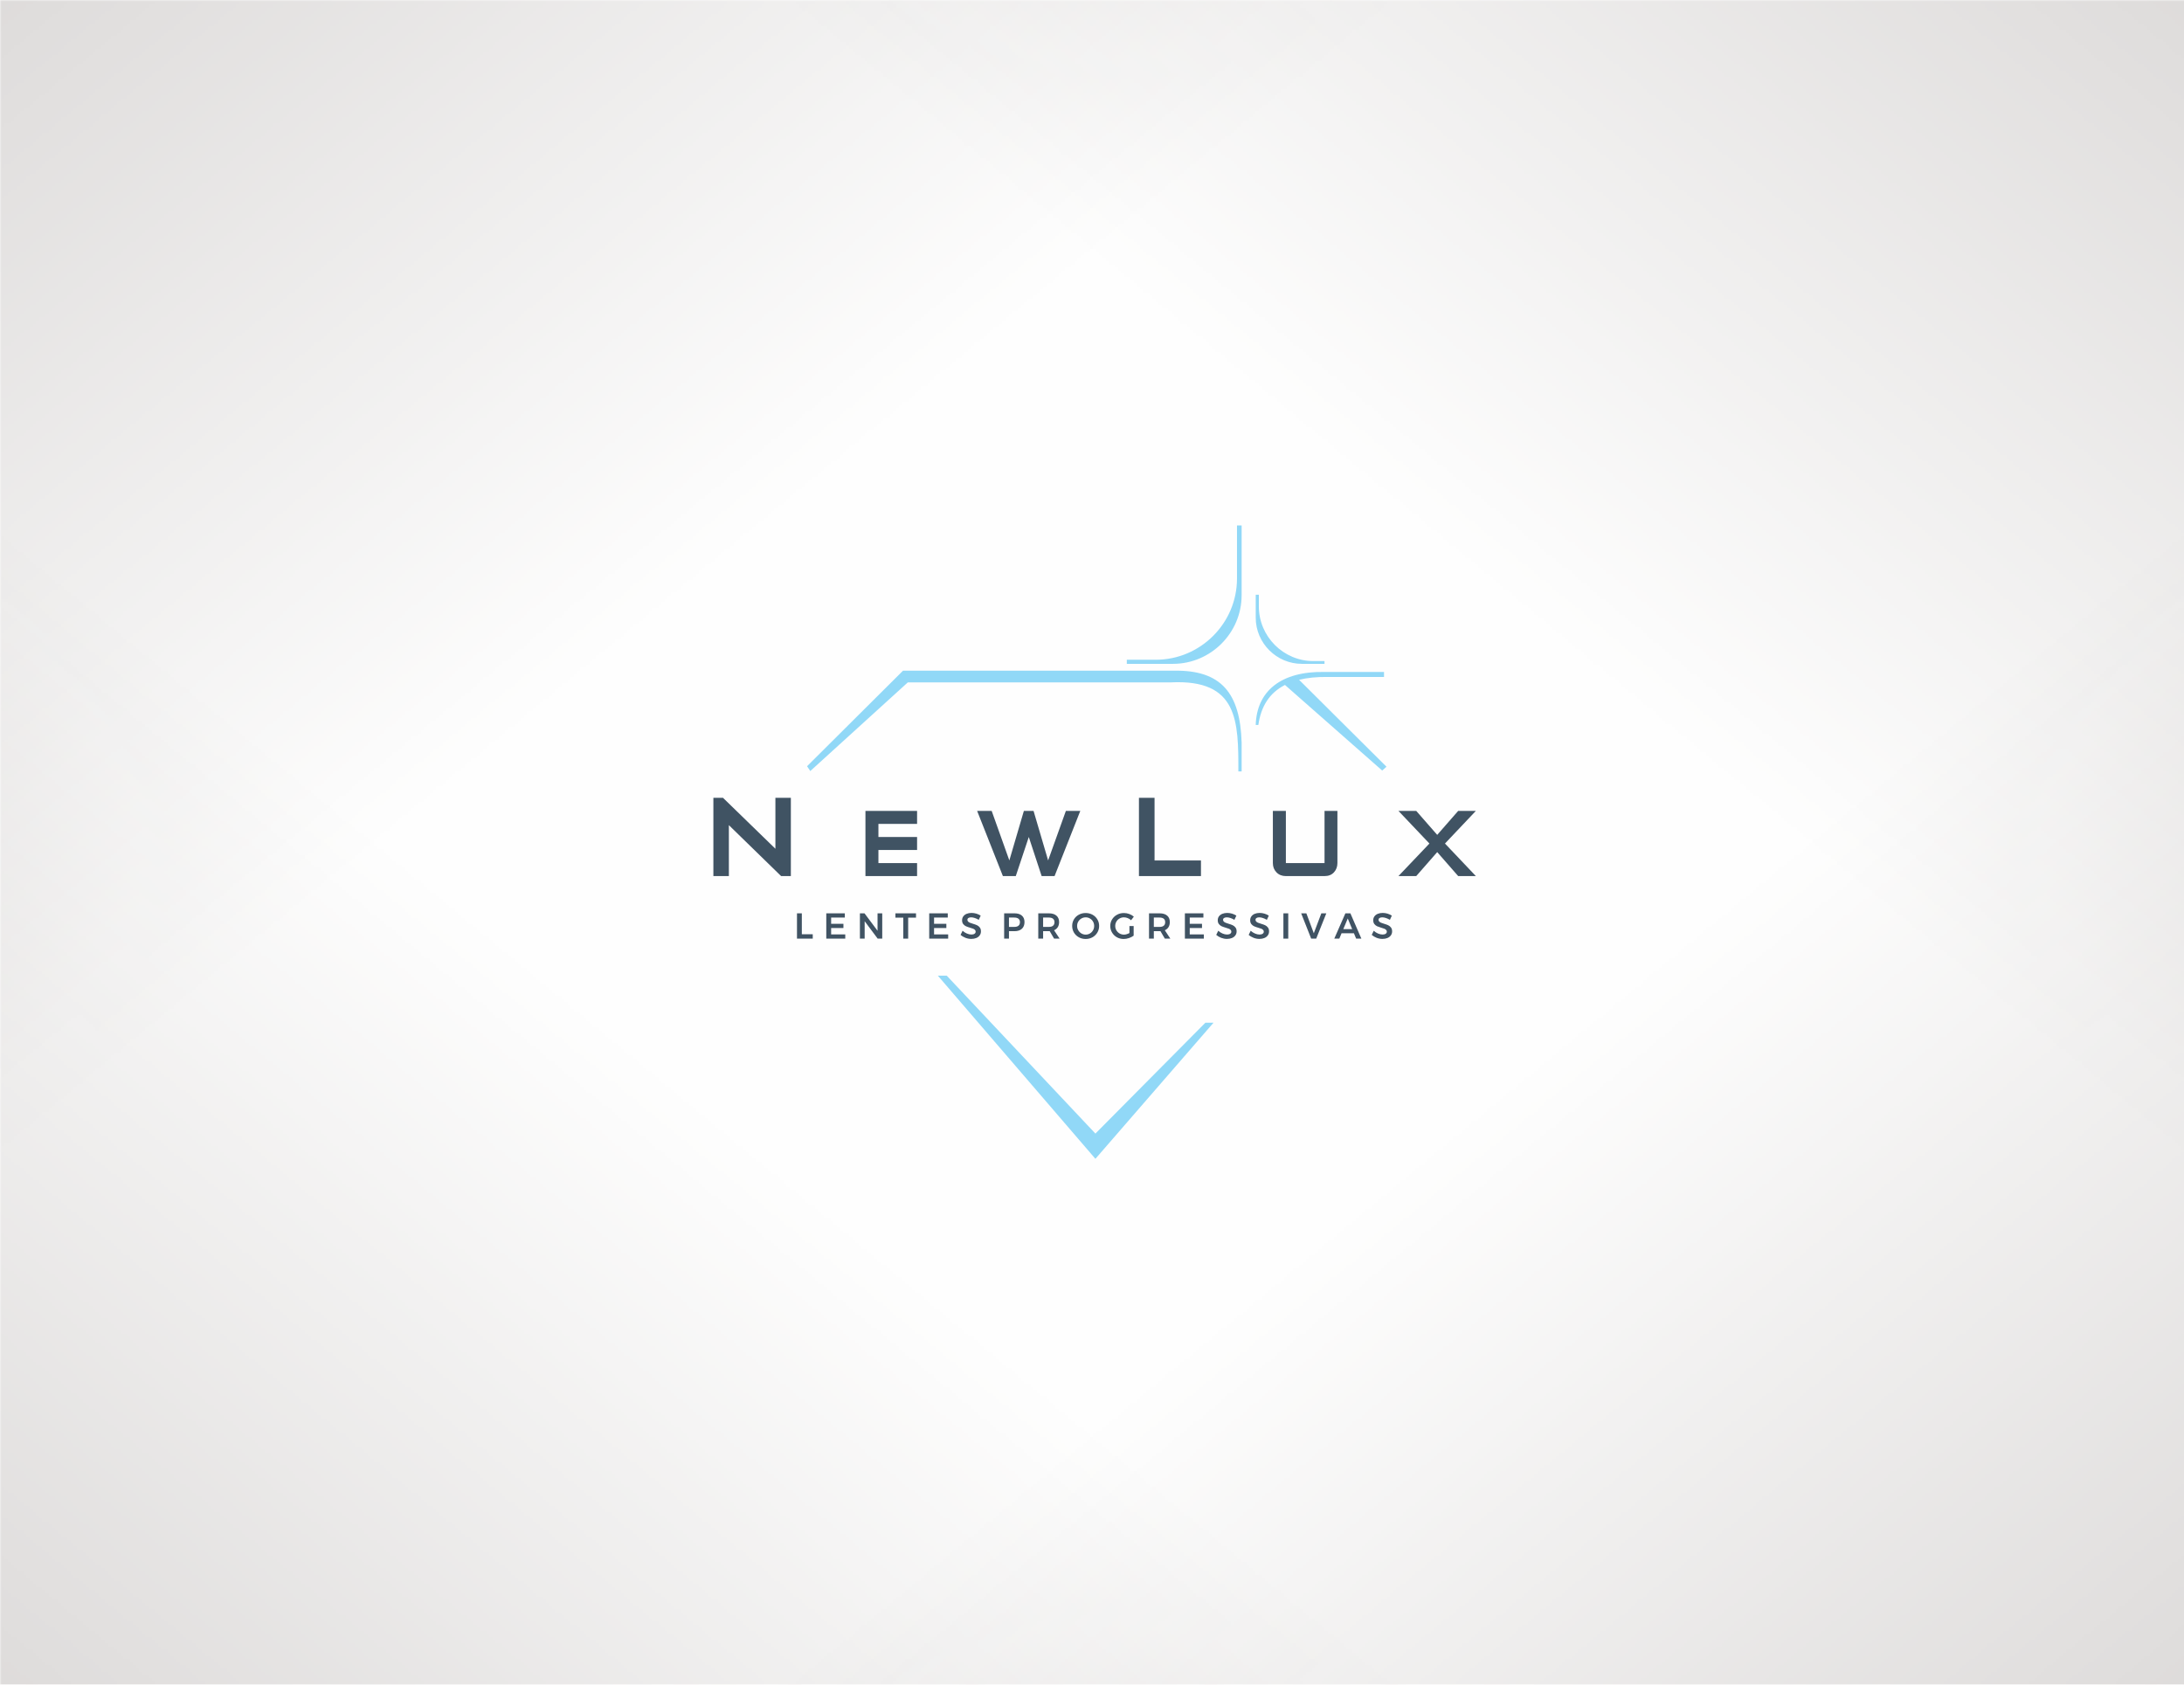 <?xml version="1.0" encoding="UTF-8"?>
<!DOCTYPE svg PUBLIC "-//W3C//DTD SVG 1.1//EN" "http://www.w3.org/Graphics/SVG/1.1/DTD/svg11.dtd">
<!-- Creator: CorelDRAW 2020 (64-Bit) -->
<svg xmlns="http://www.w3.org/2000/svg" xml:space="preserve" width="700px" height="540px" version="1.1" style="shape-rendering:geometricPrecision; text-rendering:geometricPrecision; image-rendering:optimizeQuality; fill-rule:evenodd; clip-rule:evenodd"
viewBox="0 0 698.32 538.7"
 xmlns:xlink="http://www.w3.org/1999/xlink"
 xmlns:xodm="http://www.corel.com/coreldraw/odm/2003">
 <defs>
  <style type="text/css">
   <![CDATA[
    .fil0 {fill:#FEFEFE}
    .fil4 {fill:#91D8F7}
    .fil2 {fill:#405363}
    .fil1 {fill:#B8B3B1}
    .fil3 {fill:#405363;fill-rule:nonzero}
   ]]>
  </style>
     <mask id="id0">
  <linearGradient id="id1" gradientUnits="userSpaceOnUse" x1="-234.82" y1="-255.75" x2="169.21" y2="233.54">
   <stop offset="0" style="stop-opacity:1; stop-color:white"/>
   <stop offset="1" style="stop-opacity:0; stop-color:white"/>
  </linearGradient>
      <rect style="fill:url(#id1)" x="-1.18" y="-1.18" width="700.68" height="541.06"/>
     </mask>
     <mask id="id2">
  <linearGradient id="id3" gradientUnits="userSpaceOnUse" x1="933.14" y1="-255.75" x2="529.11" y2="233.54">
   <stop offset="0" style="stop-opacity:1; stop-color:white"/>
   <stop offset="1" style="stop-opacity:0; stop-color:white"/>
  </linearGradient>
      <rect style="fill:url(#id3)" x="-1.18" y="-1.18" width="700.68" height="541.06"/>
     </mask>
     <mask id="id4">
  <linearGradient id="id5" gradientUnits="userSpaceOnUse" x1="-234.82" y1="794.45" x2="169.21" y2="305.16">
   <stop offset="0" style="stop-opacity:1; stop-color:white"/>
   <stop offset="1" style="stop-opacity:0; stop-color:white"/>
  </linearGradient>
      <rect style="fill:url(#id5)" x="-1.18" y="-1.18" width="700.68" height="541.06"/>
     </mask>
     <mask id="id6">
  <linearGradient id="id7" gradientUnits="userSpaceOnUse" x1="933.14" y1="794.45" x2="529.11" y2="305.16">
   <stop offset="0" style="stop-opacity:1; stop-color:white"/>
   <stop offset="1" style="stop-opacity:0; stop-color:white"/>
  </linearGradient>
      <rect style="fill:url(#id7)" x="-1.18" y="-1.18" width="700.68" height="541.06"/>
     </mask>
 </defs>
 <g id="Layer_x0020_1">
  <g id="_1947899294016">
   <rect class="fil0" width="698.32" height="538.7"/>
   <g>
    <polygon class="fil1" style="mask:url(#id0)" points="0,0 698.32,0 698.32,538.7 0,538.7 "/>
    <polygon class="fil1" style="mask:url(#id2)" points="698.32,0 0,0 0,538.7 698.32,538.7 "/>
    <polygon class="fil1" style="mask:url(#id4)" points="0,538.7 698.32,538.7 698.32,0 0,0 "/>
    <polygon class="fil1" style="mask:url(#id6)" points="698.32,538.7 0,538.7 0,0 698.32,0 "/>
   </g>
  </g>
  <g id="_1947899307312">
   <path class="fil2" d="M252.87 280.15l-3.11 0 -16.71 -16.29 0 16.29 -4.95 0 0 -25.03 3.07 0 16.76 16.29 0 -16.29 4.94 0 0 25.03zm131.13 0l-19.83 0 0 -25.03 4.99 0 0 20.04 14.84 0 0 4.99zm-90.77 0l-16.51 0 0 -20.85 16.51 0 0 4.16 -12.36 0 0 4.19 12.36 0 0 4.15 -12.36 0 0 4.19 12.36 0 0 4.16zm52.19 -20.85l-8.23 20.85 -2.09 0 -2.04 0 -4.11 -12.5 -4.16 12.5 -4.12 0 -8.24 -20.85 4.65 0 5.65 15.84 4.65 -15.84 3.09 0 4.66 15.84 5.68 -15.84 4.61 0zm78.09 20.85l-12.36 0c-1.23,0 -2.23,-0.4 -3,-1.19 -0.77,-0.79 -1.16,-1.78 -1.16,-2.97l0 -16.69 4.16 0 0 16.69 12.36 0 0 -16.69 4.12 0 0 16.69c0,1.16 -0.37,2.15 -1.1,2.95 -0.74,0.81 -1.74,1.21 -3.02,1.21zm48.39 0l-5.65 0 -6.71 -7.67 -6.71 7.67 -5.69 0 9.91 -10.41 -9.91 -10.44 5.69 0 6.71 7.67 6.71 -7.67 5.65 0 -9.88 10.44 9.88 10.41z"/>
   <polygon class="fil3" points="254.83,292.06 256.38,292.06 256.38,298.75 259.87,298.75 259.87,300.15 254.83,300.15 "/>
   <polygon id="1" class="fil3" points="264.2,292.06 270.13,292.06 270.13,293.41 265.75,293.41 265.75,295.41 269.68,295.41 269.68,296.76 265.75,296.76 265.75,298.8 270.27,298.8 270.27,300.15 264.2,300.15 "/>
   <polygon id="2" class="fil3" points="280.59,292.06 282.09,292.06 282.09,300.15 280.63,300.15 276.47,294.58 276.47,300.15 274.95,300.15 274.95,292.06 276.42,292.06 280.59,297.64 "/>
   <polygon id="3" class="fil3" points="286.3,292.06 292.89,292.06 292.89,293.44 290.38,293.44 290.38,300.15 288.82,300.15 288.82,293.44 286.3,293.44 "/>
   <polygon id="4" class="fil3" points="297.11,292.06 303.04,292.06 303.04,293.41 298.66,293.41 298.66,295.41 302.59,295.41 302.59,296.76 298.66,296.76 298.66,298.8 303.17,298.8 303.17,300.15 297.11,300.15 "/>
   <path id="5" class="fil3" d="M312.95 294.14c-0.42,-0.25 -0.85,-0.45 -1.28,-0.59 -0.43,-0.14 -0.82,-0.21 -1.15,-0.21 -0.37,0 -0.66,0.07 -0.88,0.21 -0.21,0.14 -0.32,0.33 -0.32,0.58 0,0.22 0.07,0.41 0.22,0.56 0.15,0.15 0.34,0.27 0.57,0.37 0.23,0.1 0.54,0.2 0.93,0.32 0.55,0.16 1,0.32 1.35,0.48 0.35,0.16 0.65,0.4 0.89,0.72 0.25,0.31 0.37,0.73 0.37,1.25 0,0.49 -0.13,0.92 -0.4,1.28 -0.26,0.37 -0.63,0.65 -1.09,0.84 -0.47,0.19 -1,0.29 -1.6,0.29 -0.64,0 -1.25,-0.12 -1.85,-0.35 -0.6,-0.24 -1.13,-0.55 -1.57,-0.94l0.64 -1.32c0.41,0.38 0.87,0.67 1.38,0.89 0.51,0.21 0.98,0.32 1.42,0.32 0.43,0 0.77,-0.08 1.01,-0.25 0.25,-0.16 0.37,-0.39 0.37,-0.67 0,-0.23 -0.07,-0.42 -0.22,-0.57 -0.15,-0.15 -0.34,-0.28 -0.57,-0.37 -0.23,-0.09 -0.55,-0.19 -0.95,-0.31 -0.55,-0.16 -0.99,-0.32 -1.34,-0.47 -0.35,-0.16 -0.64,-0.39 -0.89,-0.7 -0.25,-0.31 -0.37,-0.72 -0.37,-1.23 0,-0.47 0.13,-0.88 0.38,-1.23 0.25,-0.35 0.6,-0.63 1.06,-0.82 0.46,-0.19 0.99,-0.29 1.59,-0.29 0.52,0 1.04,0.08 1.55,0.23 0.51,0.16 0.97,0.37 1.37,0.63l-0.62 1.35z"/>
   <path id="6" class="fil3" d="M324.38 292.06c1.02,0 1.81,0.24 2.36,0.73 0.56,0.48 0.84,1.17 0.84,2.06 0,0.92 -0.28,1.64 -0.84,2.15 -0.55,0.51 -1.34,0.77 -2.36,0.77l-1.77 0 0 2.38 -1.54 0 0 -8.09 3.31 0zm-0.08 4.34c0.59,0 1.04,-0.12 1.35,-0.38 0.31,-0.25 0.47,-0.63 0.47,-1.13 0,-0.49 -0.16,-0.86 -0.47,-1.11 -0.31,-0.24 -0.76,-0.37 -1.35,-0.37l-1.69 0 0 2.99 1.69 0z"/>
   <path id="7" class="fil3" d="M337.04 300.15l-1.4 -2.39c-0.06,0 -0.15,0.01 -0.28,0.01l-1.83 0 0 2.38 -1.55 0 0 -8.09 3.38 0c1.04,0 1.85,0.24 2.42,0.73 0.57,0.48 0.86,1.17 0.86,2.06 0,0.63 -0.14,1.17 -0.41,1.61 -0.28,0.45 -0.67,0.78 -1.2,1.01l1.78 2.68 -1.77 0zm-3.51 -3.75l1.83 0c0.58,0 1.03,-0.12 1.34,-0.38 0.3,-0.25 0.46,-0.63 0.46,-1.13 0,-0.49 -0.16,-0.86 -0.46,-1.11 -0.31,-0.24 -0.76,-0.37 -1.34,-0.37l-1.83 0 0 2.99z"/>
   <path id="8" class="fil3" d="M347.13 291.96c0.8,0 1.53,0.18 2.19,0.54 0.65,0.36 1.17,0.86 1.55,1.49 0.38,0.63 0.57,1.33 0.57,2.1 0,0.77 -0.19,1.48 -0.57,2.11 -0.38,0.64 -0.9,1.14 -1.55,1.51 -0.66,0.37 -1.39,0.55 -2.19,0.55 -0.81,0 -1.53,-0.18 -2.19,-0.55 -0.66,-0.37 -1.18,-0.87 -1.56,-1.51 -0.37,-0.63 -0.56,-1.34 -0.56,-2.11 0,-0.77 0.19,-1.47 0.56,-2.1 0.38,-0.63 0.9,-1.13 1.56,-1.49 0.66,-0.36 1.38,-0.54 2.19,-0.54zm0.02 1.38c-0.49,0 -0.95,0.12 -1.38,0.37 -0.42,0.24 -0.75,0.57 -1,0.99 -0.25,0.42 -0.37,0.88 -0.37,1.39 0,0.51 0.12,0.98 0.38,1.4 0.25,0.42 0.58,0.76 1,1.01 0.42,0.24 0.88,0.37 1.37,0.37 0.49,0 0.94,-0.13 1.35,-0.37 0.42,-0.25 0.75,-0.59 0.99,-1.01 0.24,-0.42 0.36,-0.89 0.36,-1.4 0,-0.51 -0.12,-0.97 -0.36,-1.39 -0.24,-0.42 -0.57,-0.75 -0.99,-0.99 -0.41,-0.25 -0.86,-0.37 -1.35,-0.37z"/>
   <path id="9" class="fil3" d="M361.13 296.13l1.35 0 0 3.07c-0.43,0.32 -0.93,0.57 -1.5,0.77 -0.58,0.2 -1.15,0.29 -1.7,0.29 -0.79,0 -1.52,-0.18 -2.17,-0.55 -0.65,-0.37 -1.16,-0.87 -1.54,-1.51 -0.38,-0.63 -0.57,-1.34 -0.57,-2.11 0,-0.77 0.2,-1.47 0.58,-2.09 0.39,-0.63 0.91,-1.13 1.58,-1.49 0.66,-0.37 1.4,-0.55 2.21,-0.55 0.58,0 1.15,0.1 1.71,0.31 0.56,0.21 1.05,0.49 1.46,0.85l-0.88 1.15c-0.31,-0.3 -0.67,-0.52 -1.07,-0.68 -0.41,-0.17 -0.81,-0.25 -1.22,-0.25 -0.51,0 -0.97,0.12 -1.4,0.37 -0.43,0.24 -0.77,0.57 -1.01,1 -0.25,0.42 -0.37,0.88 -0.37,1.38 0,0.51 0.12,0.98 0.37,1.4 0.25,0.42 0.59,0.76 1.01,1.01 0.43,0.24 0.9,0.37 1.41,0.37 0.28,0 0.57,-0.05 0.87,-0.14 0.31,-0.09 0.6,-0.21 0.88,-0.37l0 -2.23z"/>
   <path id="10" class="fil3" d="M372.45 300.15l-1.4 -2.39c-0.06,0 -0.16,0.01 -0.29,0.01l-1.83 0 0 2.38 -1.54 0 0 -8.09 3.37 0c1.05,0 1.86,0.24 2.43,0.73 0.57,0.48 0.85,1.17 0.85,2.06 0,0.63 -0.14,1.17 -0.41,1.61 -0.27,0.45 -0.67,0.78 -1.19,1.01l1.77 2.68 -1.76 0zm-3.52 -3.75l1.83 0c0.59,0 1.03,-0.12 1.34,-0.38 0.31,-0.25 0.46,-0.63 0.46,-1.13 0,-0.49 -0.15,-0.86 -0.46,-1.11 -0.31,-0.24 -0.75,-0.37 -1.34,-0.37l-1.83 0 0 2.99z"/>
   <polygon id="11" class="fil3" points="378.86,292.06 384.78,292.06 384.78,293.41 380.41,293.41 380.41,295.41 384.33,295.41 384.33,296.76 380.41,296.76 380.41,298.8 384.92,298.8 384.92,300.15 378.86,300.15 "/>
   <path id="12" class="fil3" d="M394.69 294.14c-0.41,-0.25 -0.84,-0.45 -1.27,-0.59 -0.44,-0.14 -0.82,-0.21 -1.15,-0.21 -0.37,0 -0.66,0.07 -0.88,0.21 -0.22,0.14 -0.32,0.33 -0.32,0.58 0,0.22 0.07,0.41 0.22,0.56 0.15,0.15 0.34,0.27 0.57,0.37 0.23,0.1 0.54,0.2 0.93,0.32 0.55,0.16 0.99,0.32 1.34,0.48 0.35,0.16 0.65,0.4 0.9,0.72 0.25,0.31 0.37,0.73 0.37,1.25 0,0.49 -0.13,0.92 -0.4,1.28 -0.26,0.37 -0.63,0.65 -1.1,0.84 -0.46,0.19 -1,0.29 -1.6,0.29 -0.63,0 -1.24,-0.12 -1.85,-0.35 -0.6,-0.24 -1.12,-0.55 -1.57,-0.94l0.65 -1.32c0.41,0.38 0.87,0.67 1.37,0.89 0.51,0.21 0.99,0.32 1.43,0.32 0.43,0 0.77,-0.08 1.01,-0.25 0.25,-0.16 0.37,-0.39 0.37,-0.67 0,-0.23 -0.07,-0.42 -0.22,-0.57 -0.15,-0.15 -0.34,-0.28 -0.58,-0.37 -0.23,-0.09 -0.54,-0.19 -0.94,-0.31 -0.55,-0.16 -1,-0.32 -1.34,-0.47 -0.35,-0.16 -0.65,-0.39 -0.89,-0.7 -0.25,-0.31 -0.37,-0.72 -0.37,-1.23 0,-0.47 0.12,-0.88 0.37,-1.23 0.25,-0.35 0.61,-0.63 1.07,-0.82 0.46,-0.19 0.98,-0.29 1.59,-0.29 0.52,0 1.04,0.08 1.55,0.23 0.51,0.16 0.97,0.37 1.37,0.63l-0.63 1.35z"/>
   <path id="13" class="fil3" d="M405.07 294.14c-0.42,-0.25 -0.84,-0.45 -1.28,-0.59 -0.43,-0.14 -0.82,-0.21 -1.15,-0.21 -0.37,0 -0.66,0.07 -0.88,0.21 -0.21,0.14 -0.32,0.33 -0.32,0.58 0,0.22 0.07,0.41 0.23,0.56 0.15,0.15 0.33,0.27 0.56,0.37 0.23,0.1 0.54,0.2 0.93,0.32 0.55,0.16 1,0.32 1.35,0.48 0.35,0.16 0.65,0.4 0.89,0.72 0.25,0.31 0.37,0.73 0.37,1.25 0,0.49 -0.13,0.92 -0.4,1.28 -0.26,0.37 -0.63,0.65 -1.09,0.84 -0.47,0.19 -1,0.29 -1.6,0.29 -0.63,0 -1.25,-0.12 -1.85,-0.35 -0.6,-0.24 -1.13,-0.55 -1.57,-0.94l0.64 -1.32c0.41,0.38 0.87,0.67 1.38,0.89 0.51,0.21 0.98,0.32 1.42,0.32 0.43,0 0.77,-0.08 1.02,-0.25 0.24,-0.16 0.37,-0.39 0.37,-0.67 0,-0.23 -0.08,-0.42 -0.23,-0.57 -0.15,-0.15 -0.34,-0.28 -0.57,-0.37 -0.23,-0.09 -0.55,-0.19 -0.95,-0.31 -0.55,-0.16 -0.99,-0.32 -1.34,-0.47 -0.35,-0.16 -0.64,-0.39 -0.89,-0.7 -0.24,-0.31 -0.37,-0.72 -0.37,-1.23 0,-0.47 0.13,-0.88 0.38,-1.23 0.25,-0.35 0.6,-0.63 1.06,-0.82 0.46,-0.19 0.99,-0.29 1.59,-0.29 0.52,0 1.04,0.08 1.55,0.23 0.52,0.16 0.97,0.37 1.37,0.63l-0.62 1.35z"/>
   <polygon id="14" class="fil3" points="410.36,292.06 411.91,292.06 411.91,300.15 410.36,300.15 "/>
   <polygon id="15" class="fil3" points="416.04,292.06 417.7,292.06 420.08,298.43 422.49,292.06 424.08,292.06 420.85,300.15 419.24,300.15 "/>
   <path id="16" class="fil3" d="M433.62 300.15l-0.71 -1.71 -3.96 0 -0.71 1.71 -1.61 0 3.55 -8.09 1.6 0 3.51 8.09 -1.67 0zm-4.11 -3.04l2.84 0 -1.41 -3.4 -1.43 3.4z"/>
   <path id="17" class="fil3" d="M444.41 294.14c-0.42,-0.25 -0.84,-0.45 -1.28,-0.59 -0.43,-0.14 -0.82,-0.21 -1.15,-0.21 -0.37,0 -0.66,0.07 -0.87,0.21 -0.22,0.14 -0.33,0.33 -0.33,0.58 0,0.22 0.08,0.41 0.23,0.56 0.15,0.15 0.34,0.27 0.56,0.37 0.23,0.1 0.54,0.2 0.93,0.32 0.55,0.16 1,0.32 1.35,0.48 0.35,0.16 0.65,0.4 0.9,0.72 0.24,0.31 0.37,0.73 0.37,1.25 0,0.49 -0.14,0.92 -0.4,1.28 -0.27,0.37 -0.64,0.65 -1.1,0.84 -0.47,0.19 -1,0.29 -1.6,0.29 -0.63,0 -1.25,-0.12 -1.85,-0.35 -0.6,-0.24 -1.12,-0.55 -1.57,-0.94l0.65 -1.32c0.4,0.38 0.86,0.67 1.37,0.89 0.51,0.21 0.98,0.32 1.42,0.32 0.43,0 0.77,-0.08 1.02,-0.25 0.24,-0.16 0.37,-0.39 0.37,-0.67 0,-0.23 -0.08,-0.42 -0.23,-0.57 -0.15,-0.15 -0.34,-0.28 -0.57,-0.37 -0.23,-0.09 -0.55,-0.19 -0.95,-0.31 -0.54,-0.16 -0.99,-0.32 -1.34,-0.47 -0.34,-0.16 -0.64,-0.39 -0.89,-0.7 -0.24,-0.31 -0.37,-0.72 -0.37,-1.23 0,-0.47 0.13,-0.88 0.38,-1.23 0.25,-0.35 0.6,-0.63 1.06,-0.82 0.46,-0.19 0.99,-0.29 1.59,-0.29 0.53,0 1.04,0.08 1.55,0.23 0.52,0.16 0.97,0.37 1.37,0.63l-0.62 1.35z"/>
   <path class="fil4" d="M388.02 327.03l-37.77 43.53 -50.39 -58.58 2.84 0 47.55 50.51 35.17 -35.46 2.6 0zm35.48 -114.75l-7.23 0c-8.11,0 -14.76,-6.64 -14.76,-14.76l0 -7.34 1 0 0 3.76c0,9.6 7.86,17.46 17.46,17.46l3.53 0 0 0.88zm-63.21 0l14.77 0c12.06,0 21.94,-9.87 21.94,-21.94l0 -22.32 -1.48 0 0 16.99c0,14.28 -11.68,25.96 -25.96,25.96l-9.27 0 0 1.31zm83.03 32.9l-27.95 -27.8c2.63,-0.65 5.7,-0.96 9.25,-0.91l17.91 0 0 -1.6 -19.12 0c-13.93,-0.22 -21.58,6.2 -21.9,16.95l0.84 0c0.82,-5.8 3.45,-10.21 8.51,-12.79l31.09 27.37 1.37 -1.22zm-184.24 1.38l-1.03 -1.54 30.68 -30.55 86.48 0c15.39,-0.32 21.31,7.28 21.79,22.94l0 9.28 -1.04 0c0,-15.94 0.05,-29.57 -21.65,-28.48l-84.04 0 -31.19 28.35z"/>
  </g>
 </g>
</svg>
